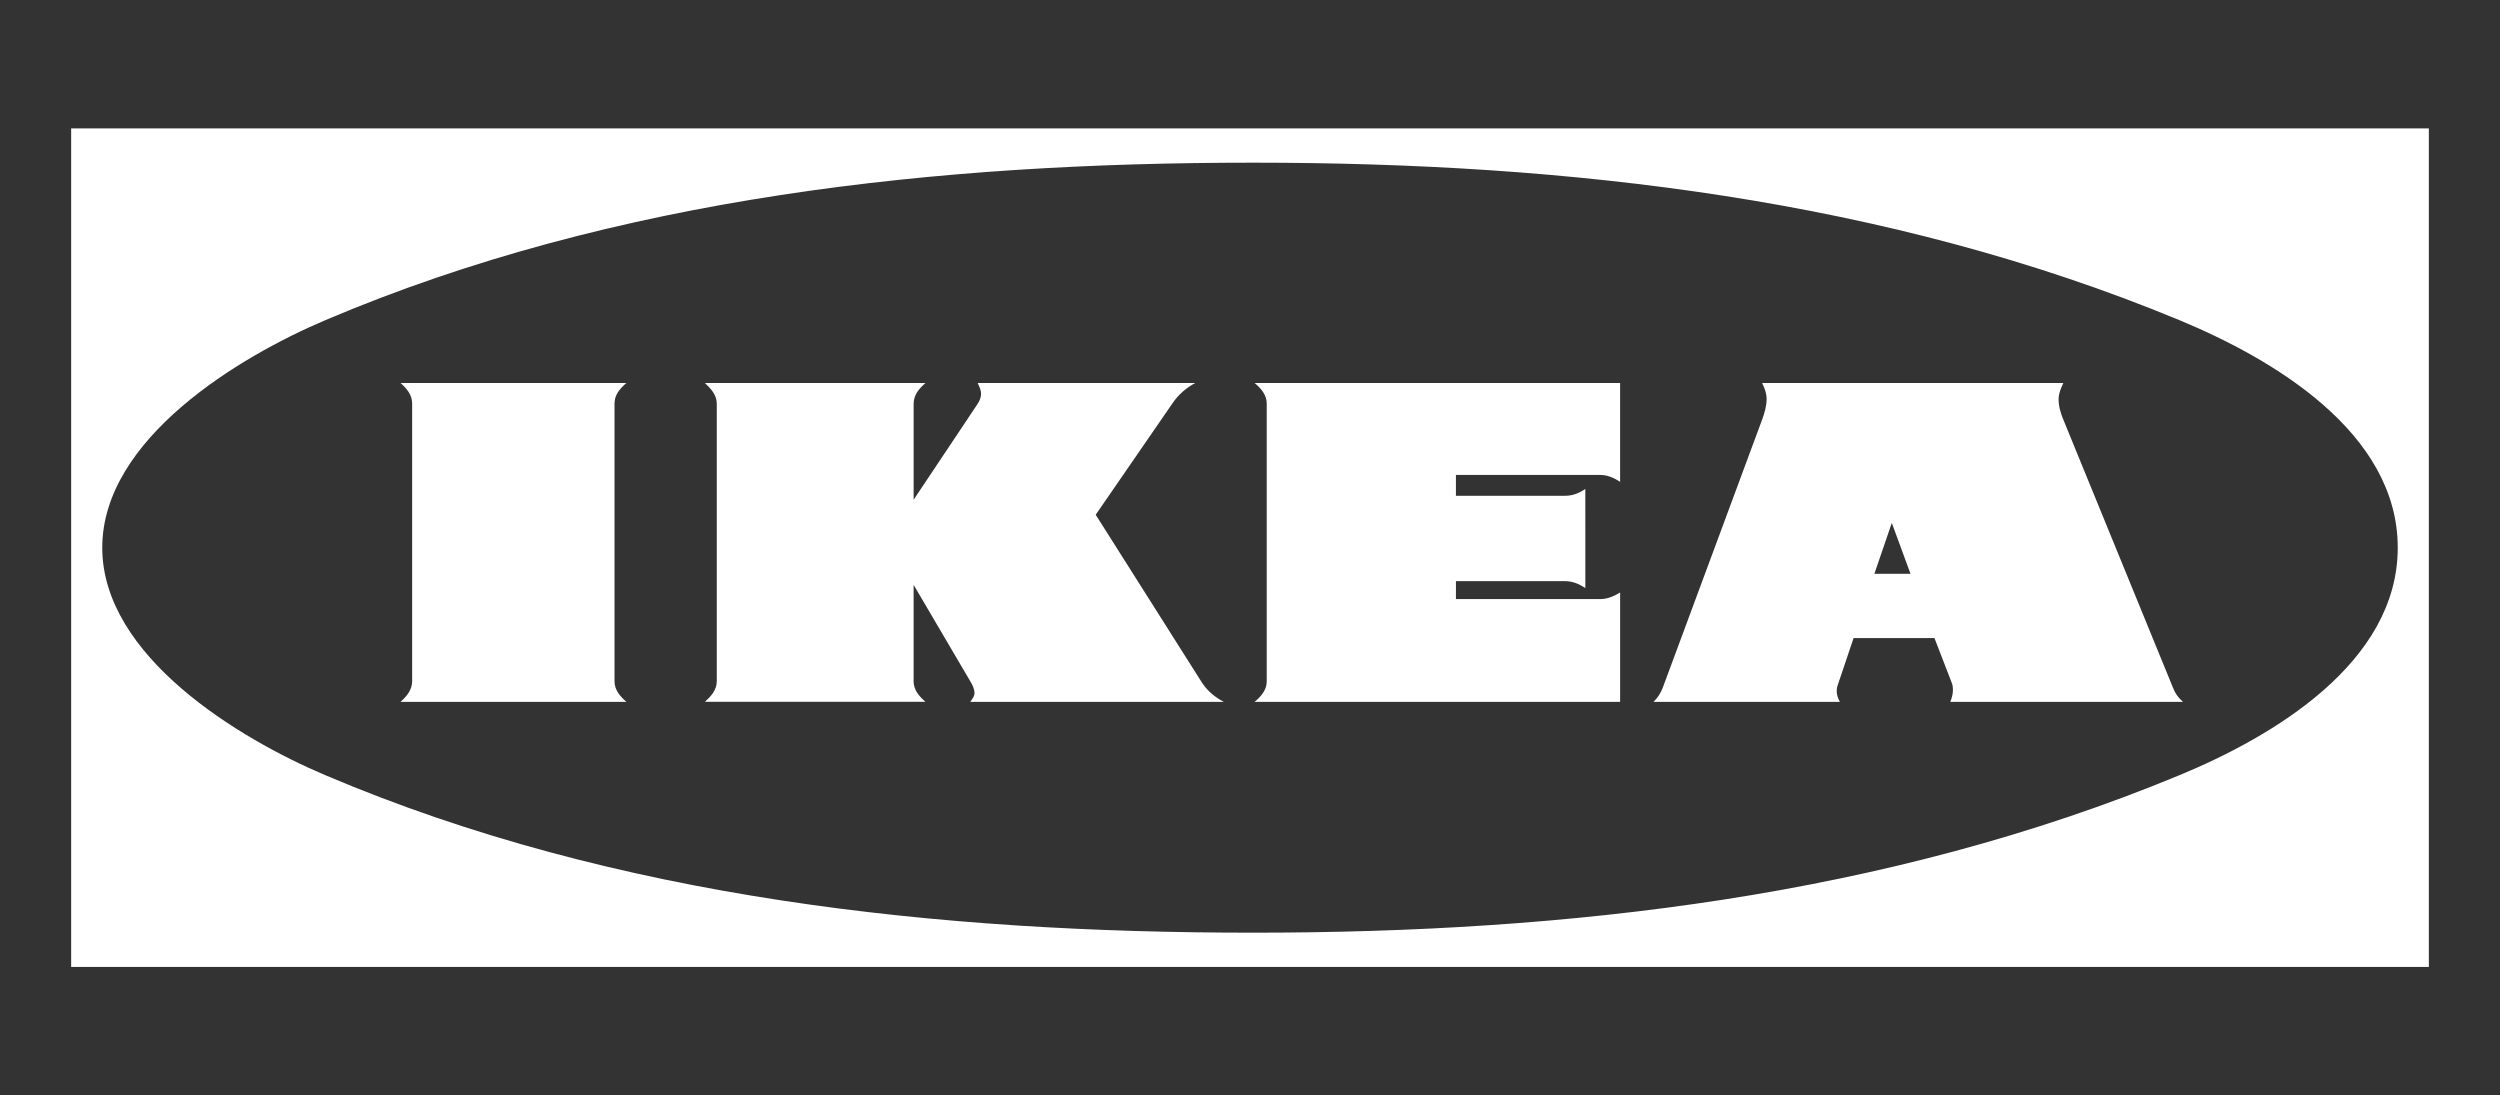 <svg width="2417" height="1059" viewBox="0 0 2417 1059" fill="none" xmlns="http://www.w3.org/2000/svg">
<rect x="0" y="0" width="2417" height="1059" fill="#333333" stroke="none"/>
<path fill-rule="evenodd" clip-rule="evenodd" d="M68.795 124.162V934.838H2348.21V124.162H68.795ZM2106.7 749.616C1823.64 866.824 1515.9 901.726 1211.69 901.726C908.509 901.726 596.418 869.107 314.896 749.616C231.086 714.196 98.859 634.458 98.859 529.494C98.859 424.27 231.332 344.778 314.896 309.371C596.431 189.88 908.263 157.274 1211.69 157.274C1515.88 157.274 1823.64 192.176 2106.7 309.371C2197.13 346.827 2318.14 417.902 2318.14 529.494C2318.14 640.826 2197.38 712.16 2106.7 749.616Z" fill="white"/>
<path fill-rule="evenodd" clip-rule="evenodd" d="M1513.33 561.866C1520.47 561.866 1526.83 564.668 1532.71 568.494L1532.69 472.699C1526.82 476.758 1520.46 479.314 1513.32 479.314H1407.59V459.184H1547.22C1554.09 459.184 1560.47 461.999 1566.32 465.812V370.277H1212.96C1219.07 375.374 1224.67 381.755 1224.67 390.146V658.919C1224.67 667.077 1219.07 673.445 1212.96 678.542H1566.34V572.826C1560.47 576.379 1554.09 579.194 1547.23 579.194H1407.6V561.866H1513.33ZM1792.05 616.897H1870.24L1887.07 660.475C1887.83 662.511 1888.1 664.548 1888.1 666.843C1888.1 670.916 1887.07 674.742 1885.55 678.555H2110.51C2105.93 674.47 2102.86 670.41 2100.81 664.794L1994.82 405.684C1992.28 399.575 1990.25 392.948 1990.25 386.074C1990.25 380.471 1992.53 375.375 1994.82 370.278L1994.82 370.277H1703.63C1705.94 375.114 1707.97 380.212 1707.97 385.815C1707.97 392.442 1705.94 399.316 1703.63 405.684L1607.58 664.794C1605.54 670.164 1602.73 674.483 1598.66 678.555H1778.79C1777 675.248 1775.73 671.928 1775.73 668.101C1775.72 666.373 1775.98 664.653 1776.5 663.004L1792.05 616.897ZM883.283 658.659V565.42L938.068 658.672C940.104 661.993 942.14 666.078 942.14 670.151C942.14 672.836 940.358 675.331 938.718 677.625C938.497 677.934 938.279 678.24 938.068 678.542H1183.14C1173.97 673.704 1166.59 667.336 1161.24 658.672L1059.33 497.666L1133.22 390.406C1138.89 381.918 1146.6 374.995 1155.65 370.277H945.201C945.302 370.495 945.404 370.715 945.507 370.935C946.958 374.055 948.508 377.386 948.508 380.717C948.508 384.297 946.991 387.604 945.201 390.406L883.296 483.14V390.406C883.296 381.742 888.64 375.633 894.761 370.277H681.513C687.375 375.88 692.978 381.755 692.978 390.406V658.659C692.978 667.064 687.375 673.186 681.513 678.529H894.748C888.64 673.186 883.283 667.064 883.283 658.659ZM605.588 370.277H387.255C393.117 375.633 398.46 381.483 398.46 390.146V658.672C398.46 667.077 393.117 673.199 387.255 678.542H605.588C599.479 673.199 594.122 667.077 594.122 658.672V390.146C594.122 381.483 599.479 375.633 605.588 370.277ZM1847.07 554.733H1812.16L1828.99 505.564L1847.07 554.733Z" fill="white"/>
</svg>
